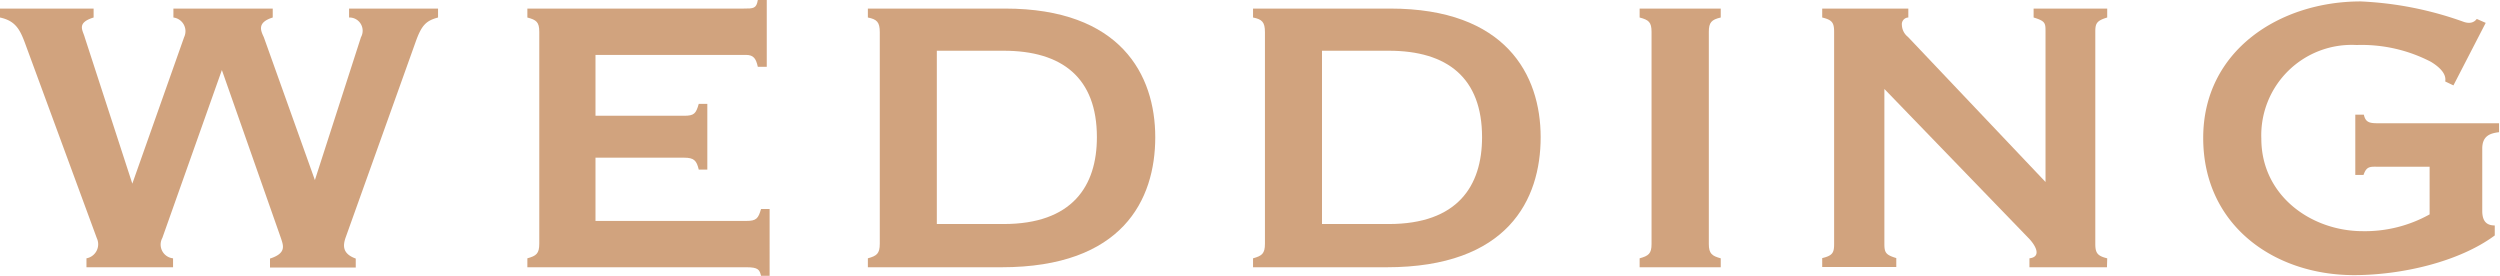 <svg xmlns="http://www.w3.org/2000/svg" viewBox="0 0 209.91 23.16"><defs><style>.cls-1{fill:#d1a37e;}</style></defs><title>title_wedding</title><g id="レイヤー_2" data-name="レイヤー 2"><g id="text"><path class="cls-1" d="M36.78,1.47c-1,.27-1.38.63-1.89,2.07L29,20c-.18.57-.3,1.29.87,1.71v.75h-7.2v-.75c1.41-.45,1.11-1.11.93-1.68L18.63,5.88l-5,14.1a1.16,1.16,0,0,0,.9,1.71v.75H7.26v-.75A1.2,1.2,0,0,0,8.13,20L2.07,3.54C1.65,2.43,1.26,1.74,0,1.47V.72H7.86v.75c-1.47.45-.9,1.08-.75,1.65l4,12.3,4.35-12.3a1.16,1.16,0,0,0-.9-1.65V.72h8.34v.75c-1.35.42-1,1.11-.75,1.65l4.29,12,3.87-12a1.11,1.11,0,0,0-1-1.65V.72h7.47Z"/><path class="cls-1" d="M64.62,23.16H63.9c-.12-.51-.24-.72-1.2-.72H44.28v-.75c.75-.21,1-.39,1-1.23V2.67c0-.81-.24-1-1-1.2V.72H62.43c.84,0,1.08,0,1.2-.72h.75V5.61h-.75c-.15-.66-.33-1-1-1H50V9.72h7.44c.84,0,1-.18,1.23-1h.72v5.52h-.72c-.18-.78-.42-1-1.23-1H50v5.31H62.67c.84,0,1-.21,1.23-1h.72Z"/><path class="cls-1" d="M84.09,22.44H72.87v-.75c.75-.21,1-.39,1-1.23V2.7c0-.84-.24-1.08-1-1.23V.72H84.39C94.08.72,97,6.27,97,11.52S94.26,22.44,84.09,22.44Zm.18-18.18H78.66V18.81h5.61c5.76,0,7.83-3.18,7.83-7.29C92.1,6.54,89.19,4.26,84.27,4.26Z"/><path class="cls-1" d="M116.43,22.44H105.21v-.75c.75-.21,1-.39,1-1.23V2.7c0-.84-.24-1.08-1-1.23V.72h11.52c9.69,0,12.63,5.55,12.63,10.8S126.6,22.44,116.43,22.44Zm.18-18.18H111V18.81h5.61c5.76,0,7.83-3.18,7.83-7.29C124.44,6.54,121.53,4.26,116.61,4.26Z"/><path class="cls-1" d="M144.48,22.44h-6.81v-.75c.75-.21,1-.39,1-1.2V2.67c0-.81-.24-1-1-1.2V.72h6.81v.75c-.78.18-1,.42-1,1.2V20.49c0,.81.27,1,1,1.2Z"/><path class="cls-1" d="M176.91,22.44H170.4v-.75c1-.12.57-1,0-1.62L158.22,7.47v13c0,.75.12.93,1,1.2v.75H153v-.75c.9-.21,1-.48,1-1.2V2.67c0-.78-.18-1-1-1.2V.72h7.23v.75a.56.56,0,0,0-.54.63,1.33,1.33,0,0,0,.51,1l11.55,12.18V2.67c0-.72,0-.9-1-1.2V.72h6.18v.75c-.9.27-1,.51-1,1.2V20.49c0,.75.18,1,1,1.2Z"/><path class="cls-1" d="M204,14h-4.17c-.81,0-1.11-.09-1.38.69h-.69V9.63h.72c.15.72.57.72,1.35.72h10v.75c-.78.09-1.41.33-1.41,1.38V17.7c0,.84.33,1.23,1.05,1.23v.84c-3,2.22-7.83,3.33-11.82,3.33-6.69,0-12.66-4.17-12.66-11.52S191.43.12,198.21.12a29.27,29.27,0,0,1,8.64,1.71c.6.21.93,0,1.11-.24l.75.33L206,7.17l-.69-.33c.12-.66-.51-1.23-1.2-1.65a12.61,12.61,0,0,0-6.24-1.41,7.59,7.59,0,0,0-8,7.86c0,4.8,4.2,7.77,8.52,7.77A11.13,11.13,0,0,0,204,18Z"/></g></g></svg>
